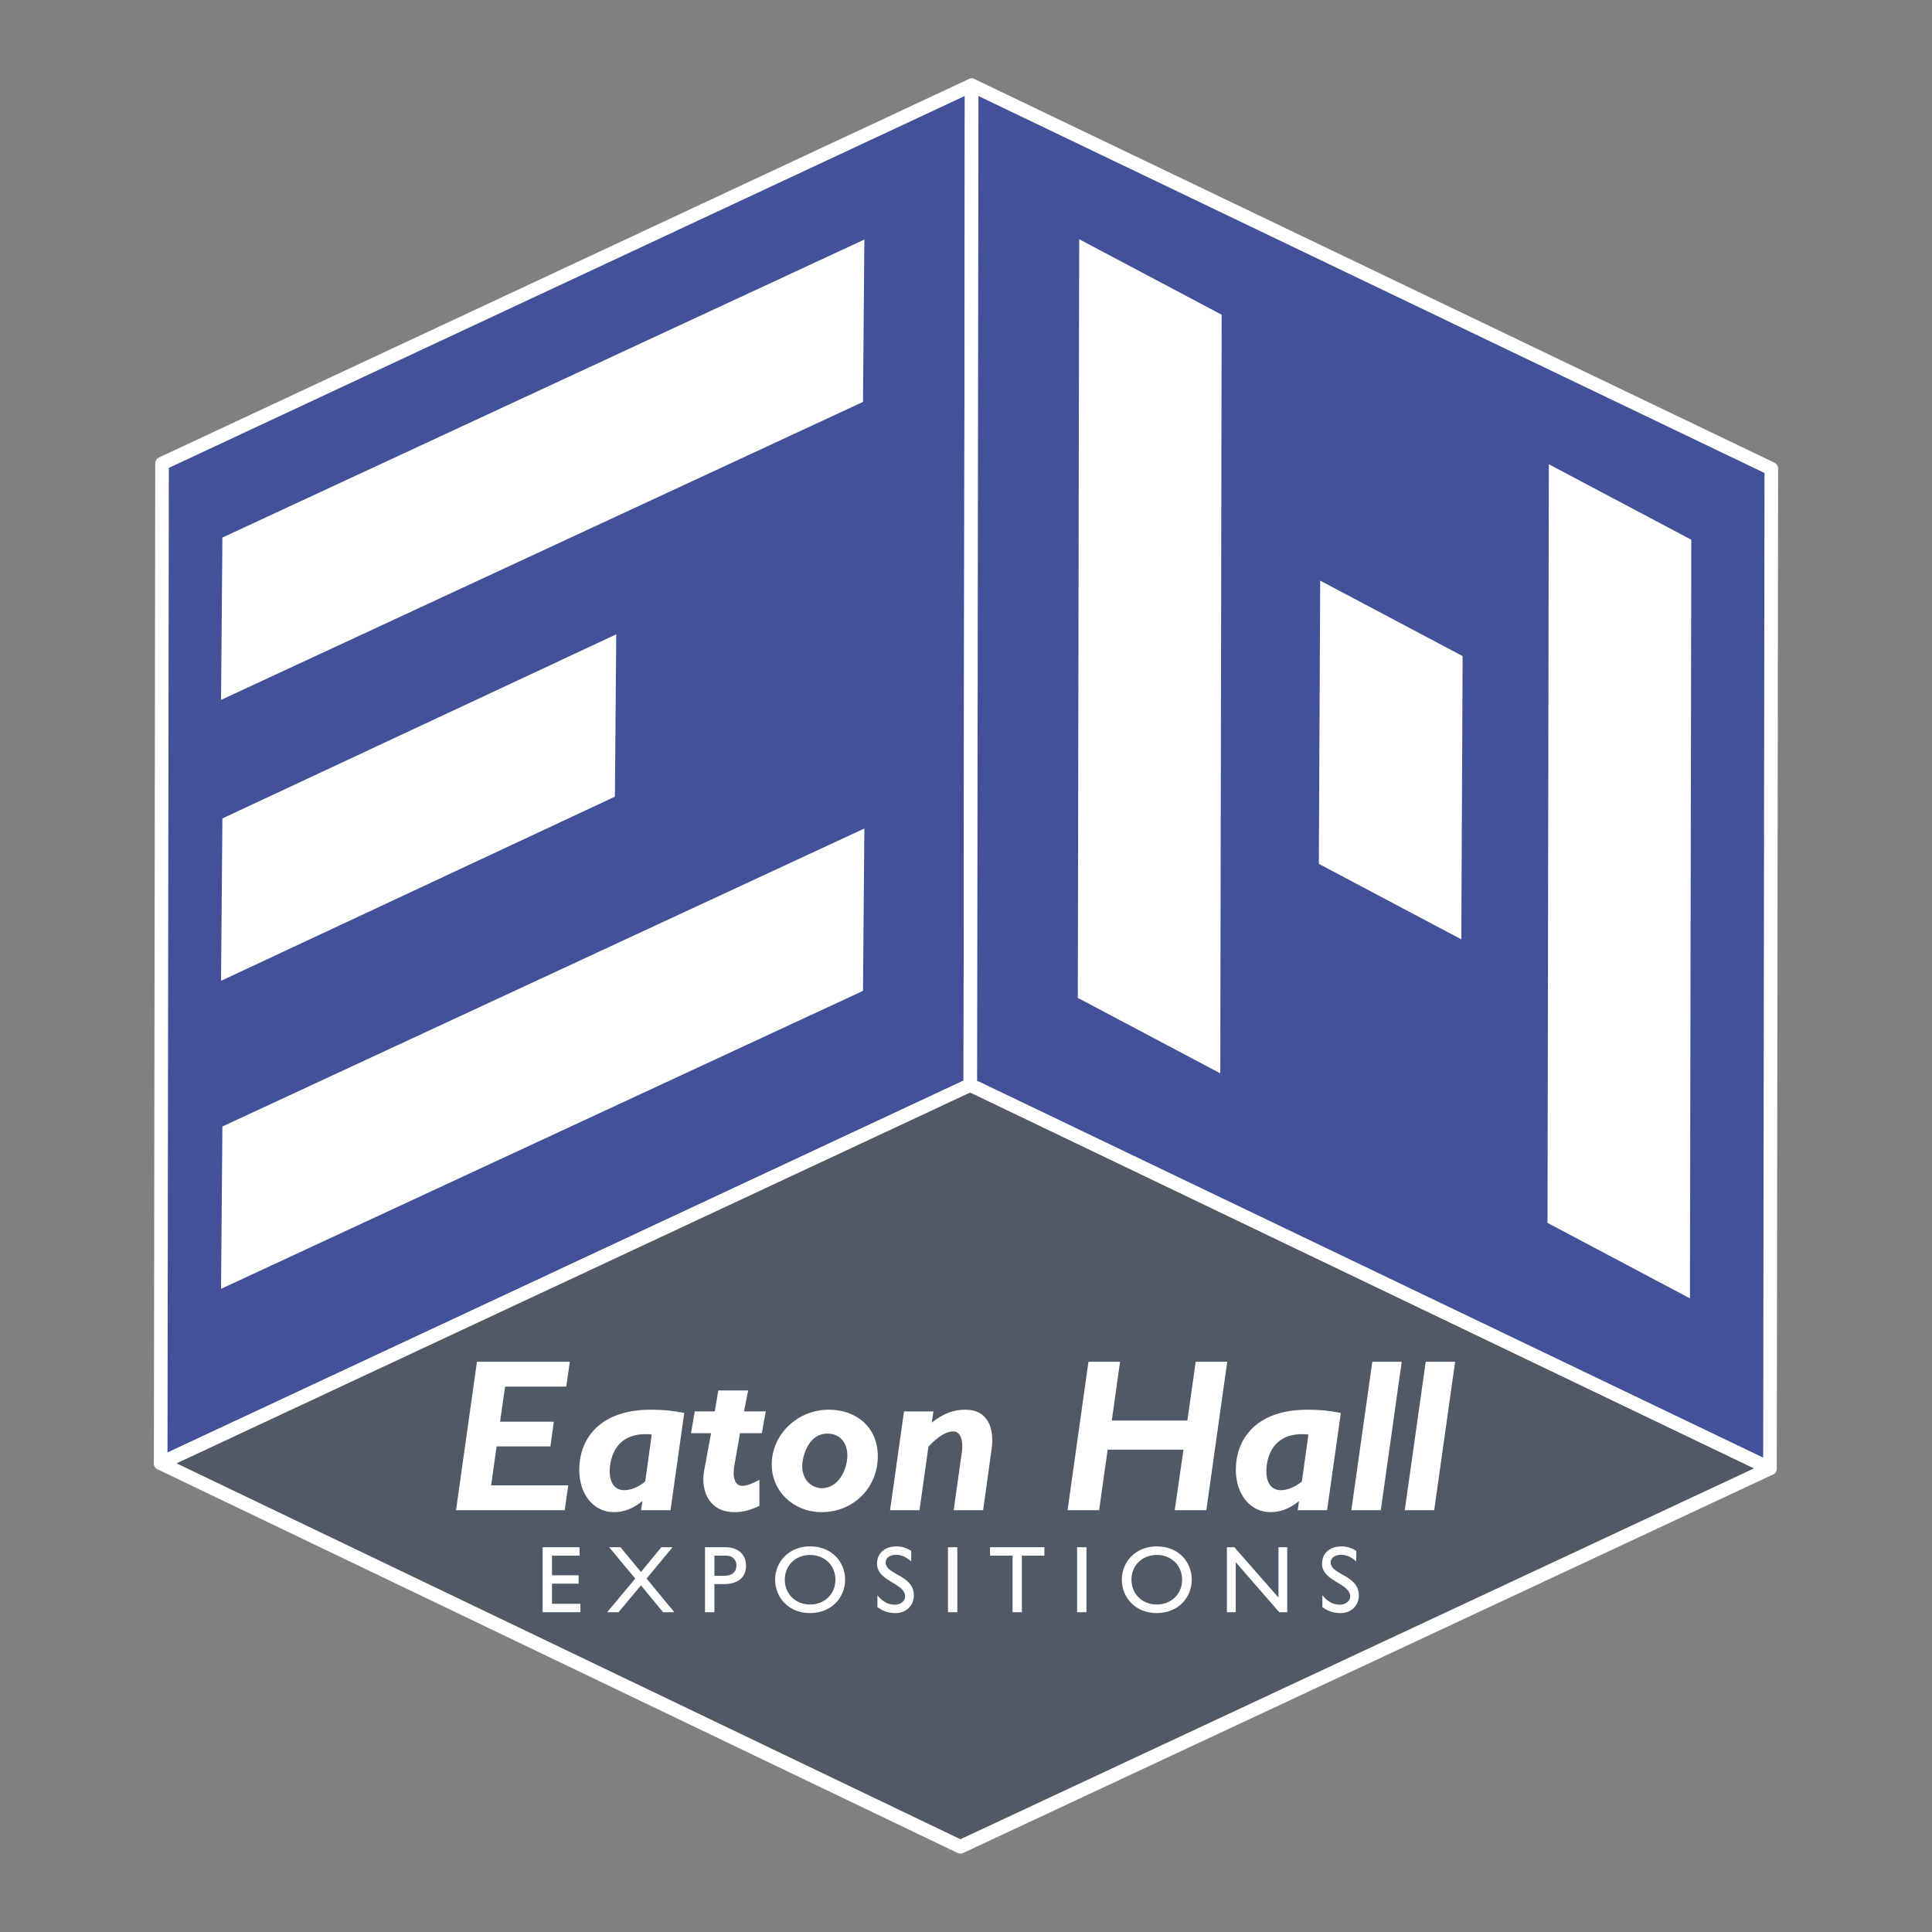 <svg xmlns="http://www.w3.org/2000/svg" width="2500" height="2500" viewBox="0 0 192.756 192.756"><rect x="0" y="0" width="192.756" height="192.756" fill="#808080" stroke="none"/><g fill-rule="evenodd" clip-rule="evenodd"><path fill="#fff" fill-opacity="0" d="M0 0h192.756v192.756H0V0z"/><path fill="#425199" stroke="#fff" stroke-width="1.357" stroke-linecap="round" stroke-linejoin="round" stroke-miterlimit="2.613" d="M96.808 108.246l-80.777 37.743.136-99.741L96.945 8.504l-.137 99.742z"/><path fill="#4f5967" stroke="#fff" stroke-width="1.357" stroke-linecap="round" stroke-linejoin="round" stroke-miterlimit="2.613" d="M176.59 146.505l-80.773 37.747-79.786-38.263 80.777-37.743 79.782 38.259z"/><path fill="#425199" stroke="#fff" stroke-width="1.357" stroke-linecap="round" stroke-linejoin="round" stroke-miterlimit="2.613" d="M176.725 46.763l-.135 99.742-79.782-38.259.137-99.742 79.78 38.259z"/><path fill="#fff" d="M121.885 31.398l-.137 75.69-14.215-7.528.137-75.691 14.215 7.529zM145.926 65.458l-.131 28.26-14.215-7.532.137-28.256 14.209 7.528zM168.742 53.848l-.137 75.69-14.209-7.529.131-75.69 14.215 7.529zM86.102 40.099l-64.049 29.73.136-16.198 64.049-29.73-.136 16.198zM61.348 79.484L22.053 97.857l.136-16.202 39.295-18.369-.136 16.198zM86.102 98.858l-64.049 29.73.136-16.198 64.049-29.73-.136 16.198zM56.5 138.343h-6.108l-.498 3.498h5.363l-.344 2.47h-5.369L49 148.196h7.694l-.349 2.476H45.498l2.088-14.805h9.263l-.349 2.476zM66.898 150.672h-2.936l.132-.909c-.957.76-1.826 1.104-2.85 1.104-1.999 0-3.454-1.756-3.454-4.231 0-2.863 1.827-5.99 7.15-5.99 1.237 0 2.108.086 3.327.325l-1.369 9.701zm-1.872-7.552c-3.651-.37-4.195 2.452-4.195 3.666 0 1.193.543 1.891 1.436 1.891.676 0 1.432-.309 2.106-.869l.653-4.688zM74.229 140.817h2.17l-.389 2.172h-2.176l-.562 3.189c-.195 1.108-.023 2.064.801 2.064.394 0 .83-.154 1.695-.589v2.583c-.957.458-1.649.63-2.52.63-2.433 0-3.37-2.06-2.999-4.122l.694-3.756h-1.999l.371-2.172h1.999l.348-2.086h2.977l-.41 2.087zM81.973 150.867c-2.805 0-4.979-2.082-4.979-4.752 0-2.995 2.565-5.47 5.696-5.47 2.827 0 4.889 1.823 4.889 4.643 0 3.149-2.433 5.579-5.606 5.579zm.585-7.837c-1.911 0-2.519 2.258-2.519 3.258 0 1.497 1.083 2.189 1.953 2.189 1.7 0 2.547-1.91 2.547-3.275-.001-1.304-.785-2.172-1.981-2.172zM92.958 141.927c1.19-.915 2.169-1.281 3.367-1.281 2.283 0 2.891 1.909 2.609 3.927l-.848 6.1H95.15l.825-5.882c.131-.955-.086-1.978-.866-1.978-.674 0-1.481.457-2.478 1.521l-.893 6.339h-2.936l1.391-9.854h2.936l-.171 1.108zM120.357 150.672h-3.154l.871-6.036h-7.564l-.852 6.036h-3.148l2.084-14.805h3.154l-.824 5.864h7.539l.83-5.864h3.148l-2.084 14.805zM132.404 150.672h-2.93l.131-.909c-.957.76-1.826 1.104-2.85 1.104-2 0-3.457-1.756-3.457-4.231 0-2.863 1.824-5.99 7.154-5.99 1.236 0 2.105.086 3.324.325l-1.372 9.701zm-1.865-7.552c-3.652-.37-4.197 2.452-4.197 3.666 0 1.193.545 1.891 1.438 1.891.672 0 1.432-.309 2.107-.869l.652-4.688zM137.762 150.672h-2.938l2.09-14.805h2.936l-2.088 14.805zM143.09 150.672h-2.936l2.088-14.805h2.936l-2.088 14.805zM57.822 155.206h-2.75v1.958h2.655v.837h-2.655v2.014h2.836v.837h-3.77v-6.484h3.684v.838zM64.51 157.495l2.769 3.357h-1.123l-2.207-2.679-2.239 2.679h-1.133l2.8-3.357-2.601-3.127h1.133l2.04 2.47 2.029-2.47h1.119l-2.587 3.127zM72.367 154.368c1.417 0 2.066.838 2.066 1.864 0 1.018-.685 1.813-2.189 1.813h-.97v2.806h-.934v-6.483h2.027zm-1.092 2.842h1.056c.694 0 1.142-.372 1.142-1.015 0-.479-.259-.989-1.106-.989h-1.092v2.004zM80.819 154.282c2.142 0 3.497 1.52 3.497 3.33 0 1.746-1.319 3.325-3.517 3.325-2.121 0-3.465-1.57-3.465-3.325 0-1.8 1.382-3.33 3.485-3.33zm0 5.801c1.459 0 2.532-1.055 2.532-2.471 0-1.43-1.073-2.475-2.532-2.475-1.446 0-2.521 1.045-2.521 2.475 0 1.416 1.075 2.471 2.521 2.471zM90.913 155.793c-.547-.52-1.083-.673-1.521-.673-.599 0-1.029.311-1.029.768 0 1.249 2.811 1.227 2.811 3.29 0 1.019-.771 1.76-1.817 1.76-.707 0-1.278-.19-1.818-.597v-1.182c.477.611 1.074.941 1.713.941.721 0 1.056-.456 1.056-.819 0-1.339-2.809-1.493-2.809-3.267 0-1.058.778-1.732 1.97-1.732.495 0 .993.153 1.445.456v1.055h-.001zM94.579 154.368h.934v6.484h-.934v-6.484zM104.199 155.206h-2.248v5.646h-.928v-5.646h-2.248v-.838h5.424v.838zM107.461 154.368h.934v6.484h-.934v-6.484zM115.41 154.282c2.143 0 3.492 1.52 3.492 3.33 0 1.746-1.312 3.325-3.512 3.325-2.125 0-3.465-1.57-3.465-3.325.001-1.8 1.382-3.33 3.485-3.33zm0 5.801c1.453 0 2.531-1.055 2.531-2.471 0-1.43-1.078-2.475-2.531-2.475-1.447 0-2.525 1.045-2.525 2.475 0 1.416 1.078 2.471 2.525 2.471zM128.428 160.852h-.799l-4.34-4.991v4.991h-.879v-6.484h.742l4.401 5.018v-5.018h.875v6.484zM135.314 155.793c-.553-.52-1.082-.673-1.521-.673-.604 0-1.029.311-1.029.768 0 1.249 2.809 1.227 2.809 3.29 0 1.019-.77 1.76-1.816 1.76-.707 0-1.277-.19-1.822-.597v-1.182c.477.611 1.078.941 1.713.941.725 0 1.061-.456 1.061-.819 0-1.339-2.809-1.493-2.809-3.267 0-1.058.779-1.732 1.971-1.732.494 0 .988.153 1.445.456v1.055h-.002z"/></g></svg>
